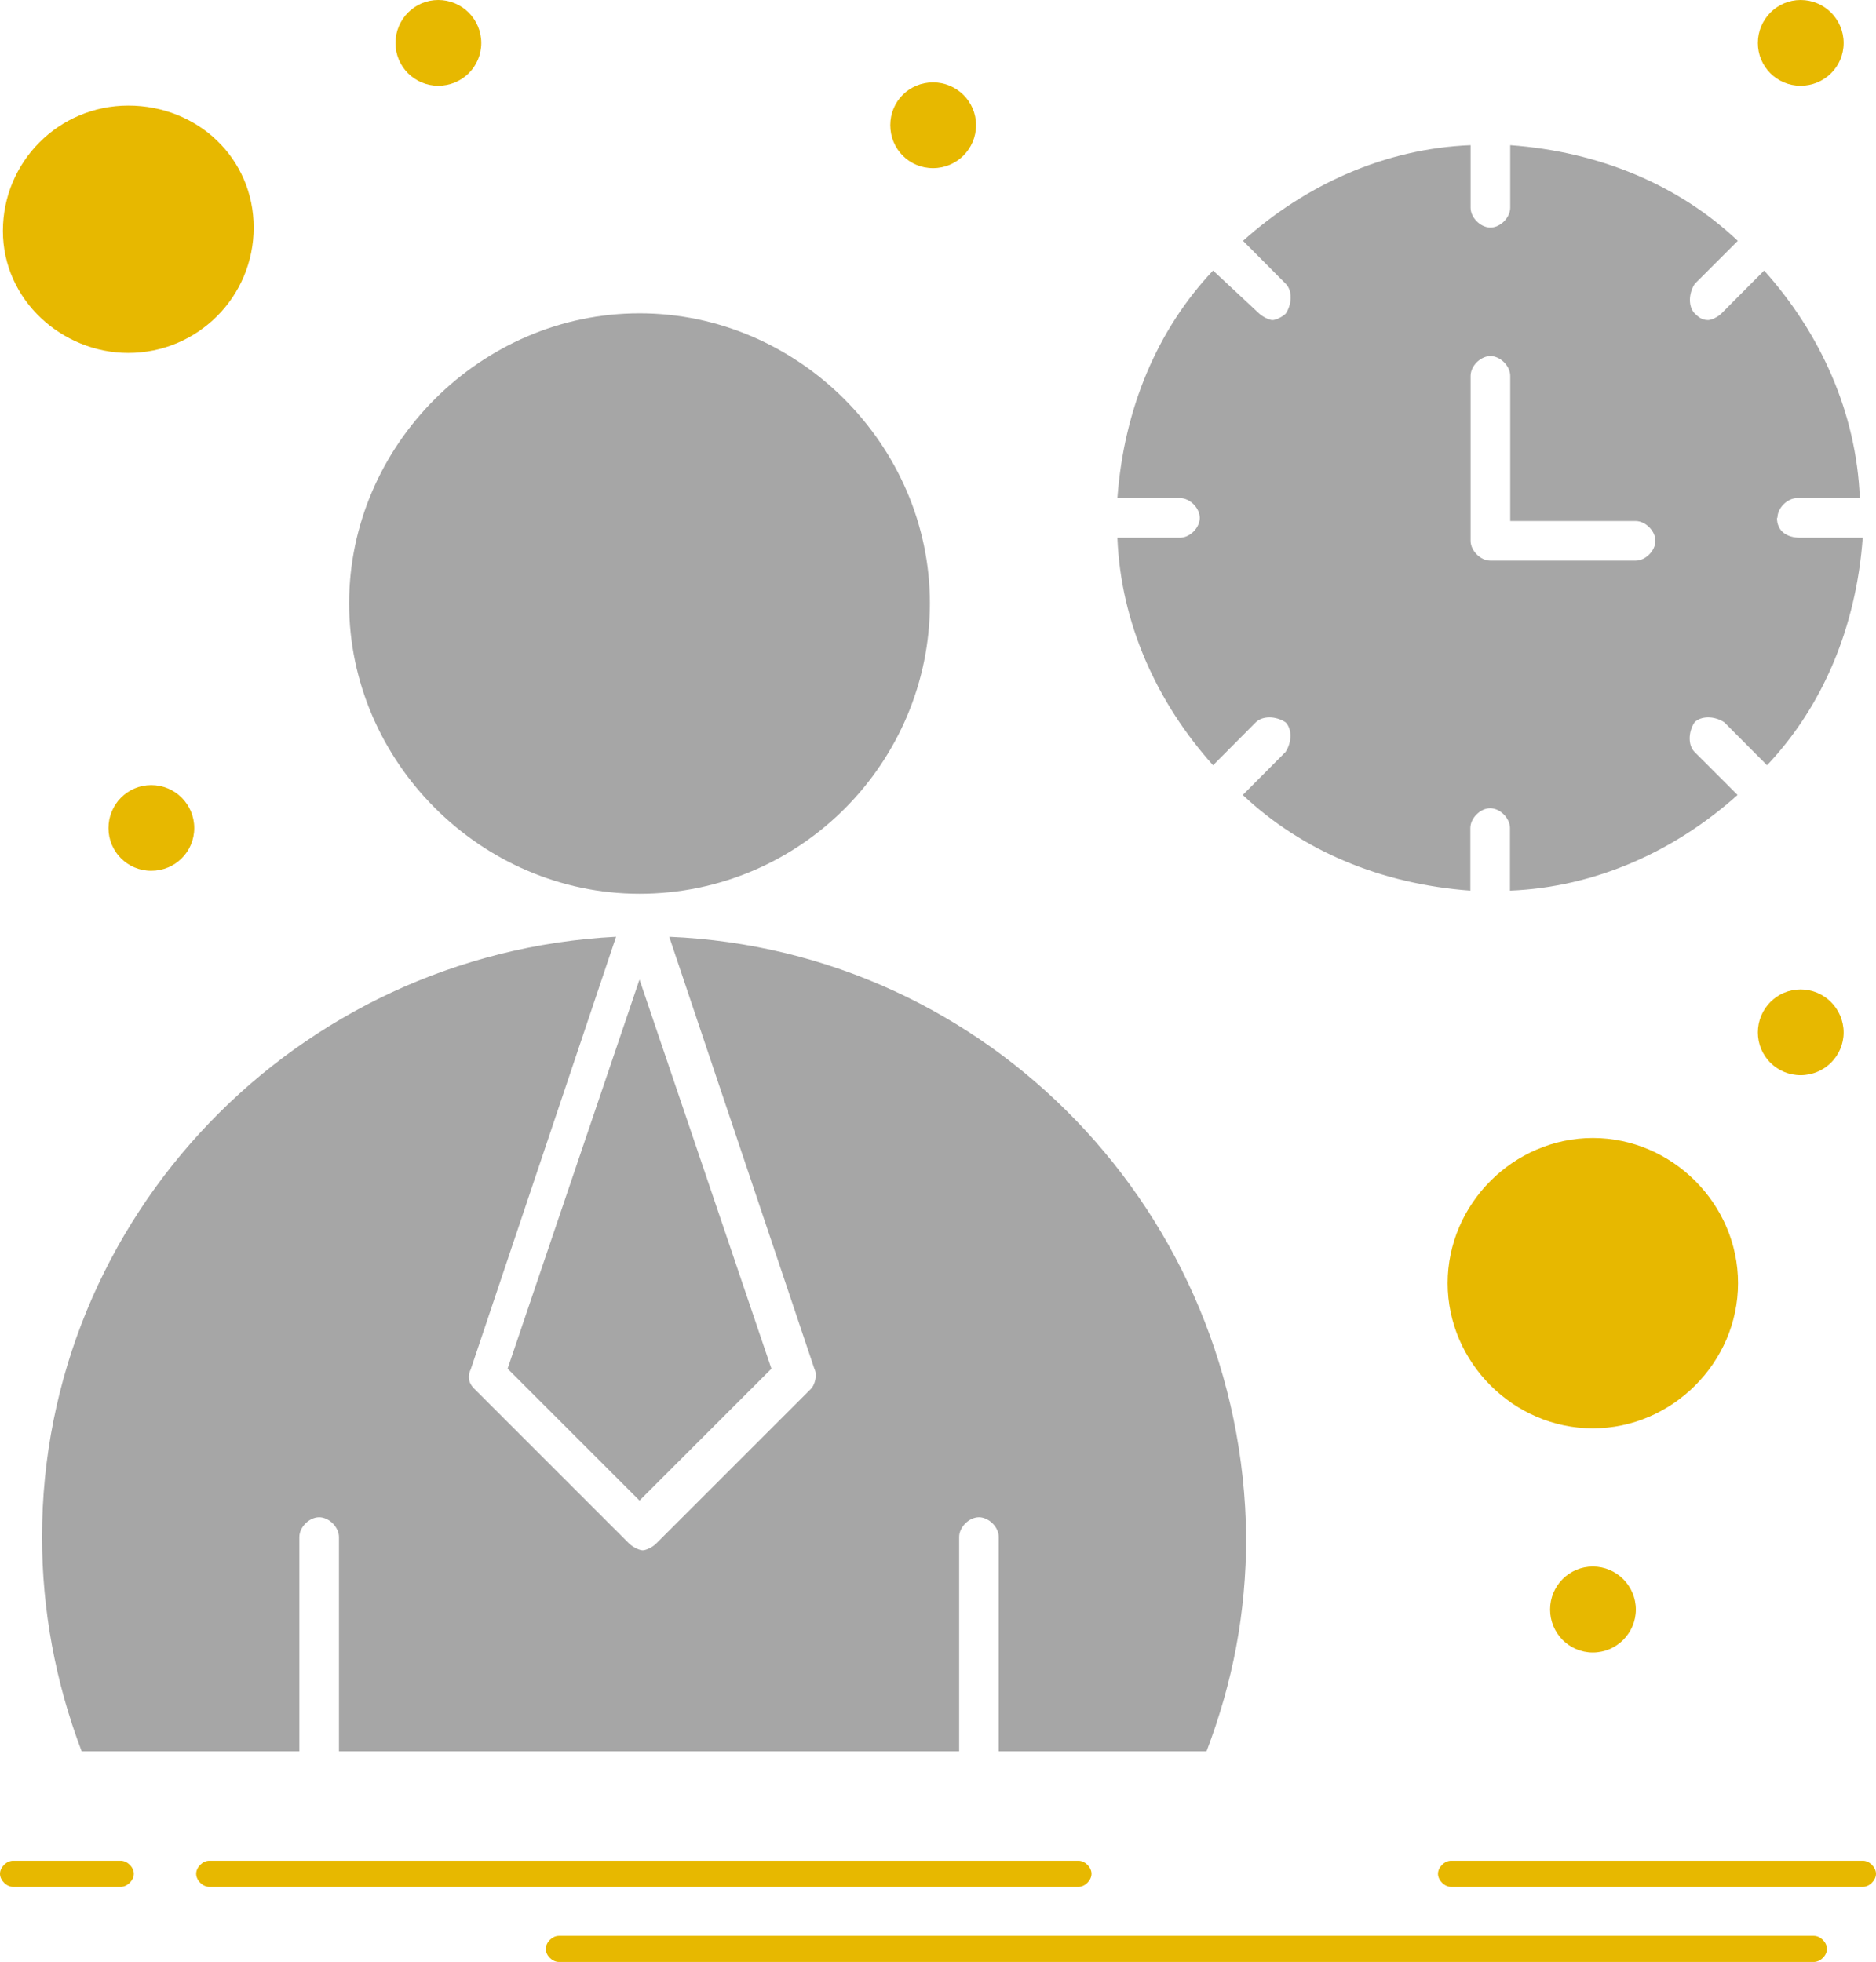 <?xml version="1.0" encoding="UTF-8"?>
<svg xmlns="http://www.w3.org/2000/svg" id="Calque_2" data-name="Calque 2" viewBox="0 0 77.65 81.22">
  <defs>
    <style>
      .cls-1, .cls-2, .cls-3 {
        stroke-width: 0px;
      }

      .cls-1, .cls-3 {
        fill: #e7b800;
      }

      .cls-2 {
        fill: #010101;
        opacity: .35;
      }

      .cls-3 {
        fill-rule: evenodd;
      }
    </style>
  </defs>
  <g id="Calque_1-2" data-name="Calque 1">
    <g>
      <g>
        <path class="cls-2" d="M26.47,37c6.69,0,12.02-5.46,12.02-12.02s-5.46-12.01-12.02-12.01-12.02,5.46-12.02,12.01,5.46,12.02,12.02,12.02Z"></path>
        <path class="cls-2" d="M27.7,38.78l6.01,17.89c.14.27,0,.68-.14.82l-6.42,6.42c-.14.14-.41.27-.55.27s-.41-.14-.55-.27l-6.42-6.42c-.27-.27-.27-.55-.14-.82l6.01-17.89c-13.24.68-23.76,11.61-23.76,24.85,0,3,.55,6.01,1.64,8.87h9.01v-8.87c0-.41.41-.82.82-.82s.82.41.82.82v8.87h25.67v-8.87c0-.41.41-.82.82-.82s.82.41.82.82v8.87h8.6c1.09-2.87,1.64-5.73,1.64-8.87-.14-13.38-10.65-24.3-23.89-24.85Z"></path>
        <path class="cls-2" d="M73.57,21.44c0-.41.41-.82.82-.82h2.59c-.14-3.55-1.64-6.83-3.96-9.42l-1.77,1.78c-.14.14-.41.27-.55.27-.27,0-.41-.14-.55-.27-.27-.27-.27-.82,0-1.23l1.78-1.78c-2.46-2.32-5.73-3.69-9.42-3.96v2.59c0,.41-.41.82-.82.82s-.82-.41-.82-.82v-2.59c-3.55.14-6.83,1.64-9.42,3.96l1.77,1.78c.27.27.27.82,0,1.23-.14.14-.41.27-.55.27s-.41-.14-.55-.27l-1.91-1.78c-2.32,2.46-3.69,5.73-3.96,9.42h2.59c.41,0,.82.41.82.82s-.41.82-.82.82h-2.59c.14,3.55,1.64,6.83,3.96,9.42l1.77-1.78c.27-.27.82-.27,1.23,0,.27.27.27.82,0,1.23l-1.77,1.78c2.46,2.32,5.73,3.69,9.42,3.96v-2.59c0-.41.41-.82.82-.82s.82.41.82.82v2.59c3.55-.14,6.83-1.64,9.42-3.96l-1.78-1.78c-.27-.27-.27-.82,0-1.23.27-.27.82-.27,1.23,0l1.77,1.78c2.32-2.46,3.69-5.73,3.96-9.42h-2.59c-.55,0-.96-.27-.96-.82ZM67.7,23.21h-6.01c-.41,0-.82-.41-.82-.82v-6.83c0-.41.41-.82.82-.82s.82.41.82.82v6.01h5.19c.41,0,.82.41.82.82s-.41.82-.82.82Z"></path>
        <polygon class="cls-2" points="26.47 62.12 31.93 56.66 26.47 40.55 21.01 56.66 26.47 62.12"></polygon>
        <path class="cls-1" d="M6.26,32.5c.98,0,1.78.79,1.78,1.78s-.8,1.77-1.78,1.77-1.77-.79-1.77-1.77.79-1.78,1.77-1.78Z"></path>
        <path class="cls-1" d="M38.62,3.41c.98,0,1.78.79,1.78,1.77s-.79,1.78-1.78,1.78-1.77-.79-1.77-1.78.79-1.77,1.77-1.77Z"></path>
        <path class="cls-1" d="M74.53,0c.98,0,1.78.79,1.78,1.78s-.8,1.77-1.78,1.77-1.77-.79-1.77-1.77.79-1.78,1.77-1.78Z"></path>
        <path class="cls-1" d="M74.53,40.96c.98,0,1.78.8,1.78,1.78s-.8,1.77-1.78,1.77-1.77-.79-1.77-1.77.79-1.78,1.77-1.78Z"></path>
        <path class="cls-1" d="M18.14,0c.98,0,1.78.79,1.78,1.78s-.8,1.77-1.78,1.77-1.77-.79-1.77-1.77.79-1.78,1.77-1.78Z"></path>
        <path class="cls-1" d="M65.93,64.85c.98,0,1.78.8,1.78,1.78s-.8,1.78-1.78,1.78-1.77-.8-1.77-1.78.79-1.78,1.77-1.78Z"></path>
        <path class="cls-1" d="M5.31,14.61c2.87,0,5.19-2.32,5.19-5.19s-2.32-5.05-5.19-5.05S.12,6.69.12,9.56s2.46,5.05,5.19,5.05Z"></path>
        <path class="cls-1" d="M65.93,47.11c-3.28,0-6.01,2.73-6.01,6.01s2.73,6.01,6.01,6.01,6.01-2.73,6.01-6.01-2.73-6.01-6.01-6.01Z"></path>
      </g>
      <path class="cls-3" d="M23.13,81.22c-.27,0-.54-.27-.54-.54,0-.27.27-.54.54-.54h51.95c.27,0,.54.27.54.54,0,.27-.27.54-.54.54H23.13ZM8.66,78.11c-.27,0-.54-.27-.54-.54,0-.27.27-.54.54-.54h35.98c.27,0,.54.27.54.54,0,.27-.27.54-.54.54H8.66ZM.54,78.11c-.27,0-.54-.27-.54-.54,0-.27.27-.54.54-.54h4.46c.27,0,.54.27.54.54,0,.27-.27.54-.54.54H.54ZM60.06,78.11c-.27,0-.54-.27-.54-.54,0-.27.27-.54.54-.54h17.05c.27,0,.54.27.54.54,0,.27-.27.54-.54.54h-17.05Z"></path>
    </g>
  </g>
</svg>
